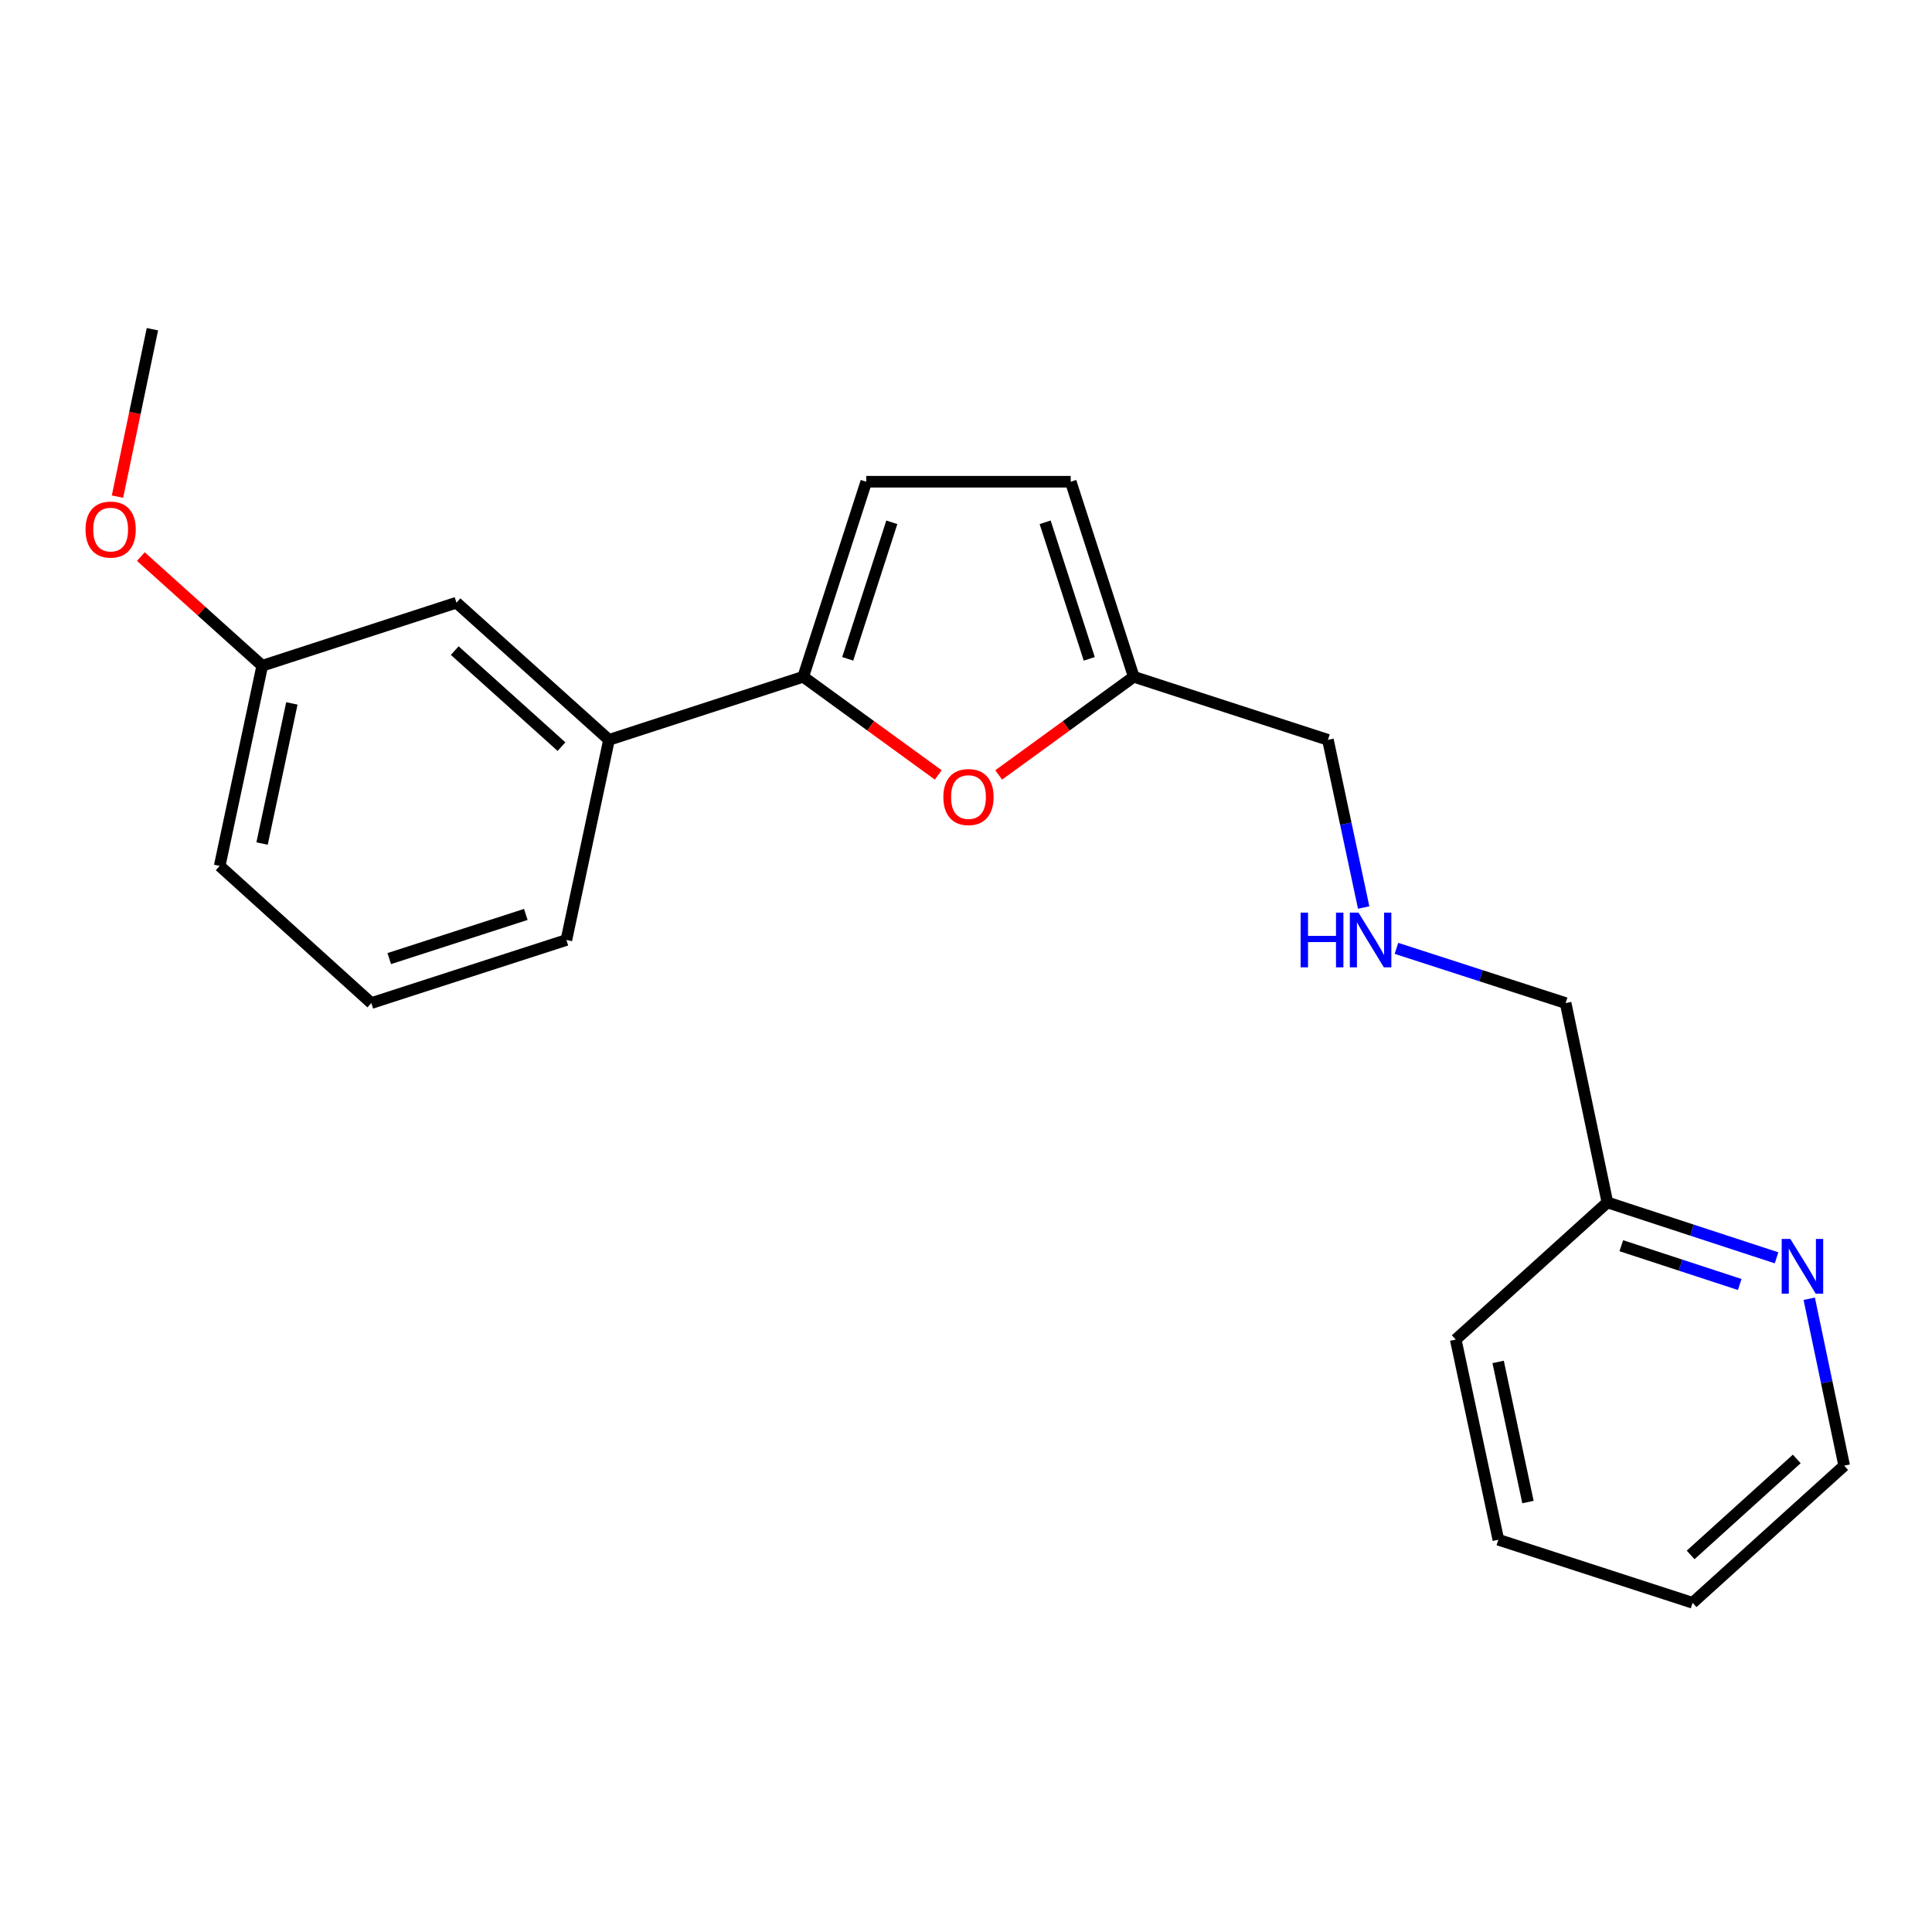 <?xml version='1.0' encoding='iso-8859-1'?>
<svg version='1.1' baseProfile='full'
              xmlns='http://www.w3.org/2000/svg'
                      xmlns:rdkit='http://www.rdkit.org/xml'
                      xmlns:xlink='http://www.w3.org/1999/xlink'
                  xml:space='preserve'
width='1000px' height='1000px' viewBox='0 0 1000 1000'>
<!-- END OF HEADER -->
<rect style='opacity:1.0;fill:#FFFFFF;stroke:none' width='1000' height='1000' x='0' y='0'> </rect>
<path class='bond-0' d='M 415.747,350.299 L 450.693,375.701' style='fill:none;fill-rule:evenodd;stroke:#000000;stroke-width:6px;stroke-linecap:butt;stroke-linejoin:miter;stroke-opacity:1' />
<path class='bond-0' d='M 450.693,375.701 L 485.639,401.103' style='fill:none;fill-rule:evenodd;stroke:#FF0000;stroke-width:6px;stroke-linecap:butt;stroke-linejoin:miter;stroke-opacity:1' />
<path class='bond-1' d='M 415.747,350.299 L 448.369,249.341' style='fill:none;fill-rule:evenodd;stroke:#000000;stroke-width:6px;stroke-linecap:butt;stroke-linejoin:miter;stroke-opacity:1' />
<path class='bond-1' d='M 438.77,341.013 L 461.605,270.343' style='fill:none;fill-rule:evenodd;stroke:#000000;stroke-width:6px;stroke-linecap:butt;stroke-linejoin:miter;stroke-opacity:1' />
<path class='bond-3' d='M 415.747,350.299 L 315.212,382.943' style='fill:none;fill-rule:evenodd;stroke:#000000;stroke-width:6px;stroke-linecap:butt;stroke-linejoin:miter;stroke-opacity:1' />
<path class='bond-2' d='M 516.926,401.103 L 551.872,375.701' style='fill:none;fill-rule:evenodd;stroke:#FF0000;stroke-width:6px;stroke-linecap:butt;stroke-linejoin:miter;stroke-opacity:1' />
<path class='bond-2' d='M 551.872,375.701 L 586.818,350.299' style='fill:none;fill-rule:evenodd;stroke:#000000;stroke-width:6px;stroke-linecap:butt;stroke-linejoin:miter;stroke-opacity:1' />
<path class='bond-4' d='M 448.369,249.341 L 554.207,249.341' style='fill:none;fill-rule:evenodd;stroke:#000000;stroke-width:6px;stroke-linecap:butt;stroke-linejoin:miter;stroke-opacity:1' />
<path class='bond-10' d='M 586.818,350.299 L 687.342,382.943' style='fill:none;fill-rule:evenodd;stroke:#000000;stroke-width:6px;stroke-linecap:butt;stroke-linejoin:miter;stroke-opacity:1' />
<path class='bond-21' d='M 586.818,350.299 L 554.207,249.341' style='fill:none;fill-rule:evenodd;stroke:#000000;stroke-width:6px;stroke-linecap:butt;stroke-linejoin:miter;stroke-opacity:1' />
<path class='bond-21' d='M 563.796,341.012 L 540.968,270.341' style='fill:none;fill-rule:evenodd;stroke:#000000;stroke-width:6px;stroke-linecap:butt;stroke-linejoin:miter;stroke-opacity:1' />
<path class='bond-6' d='M 315.212,382.943 L 236.271,311.94' style='fill:none;fill-rule:evenodd;stroke:#000000;stroke-width:6px;stroke-linecap:butt;stroke-linejoin:miter;stroke-opacity:1' />
<path class='bond-6' d='M 290.63,386.458 L 235.371,336.756' style='fill:none;fill-rule:evenodd;stroke:#000000;stroke-width:6px;stroke-linecap:butt;stroke-linejoin:miter;stroke-opacity:1' />
<path class='bond-12' d='M 315.212,382.943 L 293.164,486.536' style='fill:none;fill-rule:evenodd;stroke:#000000;stroke-width:6px;stroke-linecap:butt;stroke-linejoin:miter;stroke-opacity:1' />
<path class='bond-5' d='M 919.546,651.05 L 875.765,636.711' style='fill:none;fill-rule:evenodd;stroke:#0000FF;stroke-width:6px;stroke-linecap:butt;stroke-linejoin:miter;stroke-opacity:1' />
<path class='bond-5' d='M 875.765,636.711 L 831.984,622.371' style='fill:none;fill-rule:evenodd;stroke:#000000;stroke-width:6px;stroke-linecap:butt;stroke-linejoin:miter;stroke-opacity:1' />
<path class='bond-5' d='M 900.481,664.855 L 869.835,654.817' style='fill:none;fill-rule:evenodd;stroke:#0000FF;stroke-width:6px;stroke-linecap:butt;stroke-linejoin:miter;stroke-opacity:1' />
<path class='bond-5' d='M 869.835,654.817 L 839.188,644.779' style='fill:none;fill-rule:evenodd;stroke:#000000;stroke-width:6px;stroke-linecap:butt;stroke-linejoin:miter;stroke-opacity:1' />
<path class='bond-15' d='M 936.458,672.234 L 945.502,715.432' style='fill:none;fill-rule:evenodd;stroke:#0000FF;stroke-width:6px;stroke-linecap:butt;stroke-linejoin:miter;stroke-opacity:1' />
<path class='bond-15' d='M 945.502,715.432 L 954.545,758.629' style='fill:none;fill-rule:evenodd;stroke:#000000;stroke-width:6px;stroke-linecap:butt;stroke-linejoin:miter;stroke-opacity:1' />
<path class='bond-9' d='M 236.271,311.94 L 135.736,344.583' style='fill:none;fill-rule:evenodd;stroke:#000000;stroke-width:6px;stroke-linecap:butt;stroke-linejoin:miter;stroke-opacity:1' />
<path class='bond-7' d='M 705.831,469.728 L 696.587,426.335' style='fill:none;fill-rule:evenodd;stroke:#0000FF;stroke-width:6px;stroke-linecap:butt;stroke-linejoin:miter;stroke-opacity:1' />
<path class='bond-7' d='M 696.587,426.335 L 687.342,382.943' style='fill:none;fill-rule:evenodd;stroke:#000000;stroke-width:6px;stroke-linecap:butt;stroke-linejoin:miter;stroke-opacity:1' />
<path class='bond-13' d='M 722.804,490.868 L 766.587,505.029' style='fill:none;fill-rule:evenodd;stroke:#0000FF;stroke-width:6px;stroke-linecap:butt;stroke-linejoin:miter;stroke-opacity:1' />
<path class='bond-13' d='M 766.587,505.029 L 810.37,519.19' style='fill:none;fill-rule:evenodd;stroke:#000000;stroke-width:6px;stroke-linecap:butt;stroke-linejoin:miter;stroke-opacity:1' />
<path class='bond-8' d='M 831.984,622.371 L 810.37,519.19' style='fill:none;fill-rule:evenodd;stroke:#000000;stroke-width:6px;stroke-linecap:butt;stroke-linejoin:miter;stroke-opacity:1' />
<path class='bond-17' d='M 831.984,622.371 L 753.487,693.353' style='fill:none;fill-rule:evenodd;stroke:#000000;stroke-width:6px;stroke-linecap:butt;stroke-linejoin:miter;stroke-opacity:1' />
<path class='bond-11' d='M 135.736,344.583 L 104.322,316.335' style='fill:none;fill-rule:evenodd;stroke:#000000;stroke-width:6px;stroke-linecap:butt;stroke-linejoin:miter;stroke-opacity:1' />
<path class='bond-11' d='M 104.322,316.335 L 72.909,288.087' style='fill:none;fill-rule:evenodd;stroke:#FF0000;stroke-width:6px;stroke-linecap:butt;stroke-linejoin:miter;stroke-opacity:1' />
<path class='bond-16' d='M 135.736,344.583 L 113.709,448.198' style='fill:none;fill-rule:evenodd;stroke:#000000;stroke-width:6px;stroke-linecap:butt;stroke-linejoin:miter;stroke-opacity:1' />
<path class='bond-16' d='M 151.068,364.087 L 135.649,436.617' style='fill:none;fill-rule:evenodd;stroke:#000000;stroke-width:6px;stroke-linecap:butt;stroke-linejoin:miter;stroke-opacity:1' />
<path class='bond-18' d='M 60.81,257.058 L 69.847,213.729' style='fill:none;fill-rule:evenodd;stroke:#FF0000;stroke-width:6px;stroke-linecap:butt;stroke-linejoin:miter;stroke-opacity:1' />
<path class='bond-18' d='M 69.847,213.729 L 78.885,170.399' style='fill:none;fill-rule:evenodd;stroke:#000000;stroke-width:6px;stroke-linecap:butt;stroke-linejoin:miter;stroke-opacity:1' />
<path class='bond-14' d='M 293.164,486.536 L 192.195,519.19' style='fill:none;fill-rule:evenodd;stroke:#000000;stroke-width:6px;stroke-linecap:butt;stroke-linejoin:miter;stroke-opacity:1' />
<path class='bond-14' d='M 272.156,473.306 L 201.478,496.164' style='fill:none;fill-rule:evenodd;stroke:#000000;stroke-width:6px;stroke-linecap:butt;stroke-linejoin:miter;stroke-opacity:1' />
<path class='bond-22' d='M 192.195,519.19 L 113.709,448.198' style='fill:none;fill-rule:evenodd;stroke:#000000;stroke-width:6px;stroke-linecap:butt;stroke-linejoin:miter;stroke-opacity:1' />
<path class='bond-23' d='M 954.545,758.629 L 876.08,829.601' style='fill:none;fill-rule:evenodd;stroke:#000000;stroke-width:6px;stroke-linecap:butt;stroke-linejoin:miter;stroke-opacity:1' />
<path class='bond-23' d='M 929.995,755.145 L 875.069,804.825' style='fill:none;fill-rule:evenodd;stroke:#000000;stroke-width:6px;stroke-linecap:butt;stroke-linejoin:miter;stroke-opacity:1' />
<path class='bond-20' d='M 753.487,693.353 L 775.546,796.968' style='fill:none;fill-rule:evenodd;stroke:#000000;stroke-width:6px;stroke-linecap:butt;stroke-linejoin:miter;stroke-opacity:1' />
<path class='bond-20' d='M 775.431,704.928 L 790.872,777.458' style='fill:none;fill-rule:evenodd;stroke:#000000;stroke-width:6px;stroke-linecap:butt;stroke-linejoin:miter;stroke-opacity:1' />
<path class='bond-19' d='M 876.08,829.601 L 775.546,796.968' style='fill:none;fill-rule:evenodd;stroke:#000000;stroke-width:6px;stroke-linecap:butt;stroke-linejoin:miter;stroke-opacity:1' />
<path  class='atom-1' d='M 488.283 412.554
Q 488.283 405.754, 491.643 401.954
Q 495.003 398.154, 501.283 398.154
Q 507.563 398.154, 510.923 401.954
Q 514.283 405.754, 514.283 412.554
Q 514.283 419.434, 510.883 423.354
Q 507.483 427.234, 501.283 427.234
Q 495.043 427.234, 491.643 423.354
Q 488.283 419.474, 488.283 412.554
M 501.283 424.034
Q 505.603 424.034, 507.923 421.154
Q 510.283 418.234, 510.283 412.554
Q 510.283 406.994, 507.923 404.194
Q 505.603 401.354, 501.283 401.354
Q 496.963 401.354, 494.603 404.154
Q 492.283 406.954, 492.283 412.554
Q 492.283 418.274, 494.603 421.154
Q 496.963 424.034, 501.283 424.034
' fill='#FF0000'/>
<path  class='atom-6' d='M 926.682 641.278
L 935.962 656.278
Q 936.882 657.758, 938.362 660.438
Q 939.842 663.118, 939.922 663.278
L 939.922 641.278
L 943.682 641.278
L 943.682 669.598
L 939.802 669.598
L 929.842 653.198
Q 928.682 651.278, 927.442 649.078
Q 926.242 646.878, 925.882 646.198
L 925.882 669.598
L 922.202 669.598
L 922.202 641.278
L 926.682 641.278
' fill='#0000FF'/>
<path  class='atom-8' d='M 673.192 472.376
L 677.032 472.376
L 677.032 484.416
L 691.512 484.416
L 691.512 472.376
L 695.352 472.376
L 695.352 500.696
L 691.512 500.696
L 691.512 487.616
L 677.032 487.616
L 677.032 500.696
L 673.192 500.696
L 673.192 472.376
' fill='#0000FF'/>
<path  class='atom-8' d='M 703.152 472.376
L 712.432 487.376
Q 713.352 488.856, 714.832 491.536
Q 716.312 494.216, 716.392 494.376
L 716.392 472.376
L 720.152 472.376
L 720.152 500.696
L 716.272 500.696
L 706.312 484.296
Q 705.152 482.376, 703.912 480.176
Q 702.712 477.976, 702.352 477.296
L 702.352 500.696
L 698.672 500.696
L 698.672 472.376
L 703.152 472.376
' fill='#0000FF'/>
<path  class='atom-12' d='M 44.271 274.105
Q 44.271 267.305, 47.631 263.505
Q 50.991 259.705, 57.271 259.705
Q 63.551 259.705, 66.911 263.505
Q 70.271 267.305, 70.271 274.105
Q 70.271 280.985, 66.871 284.905
Q 63.471 288.785, 57.271 288.785
Q 51.031 288.785, 47.631 284.905
Q 44.271 281.025, 44.271 274.105
M 57.271 285.585
Q 61.591 285.585, 63.911 282.705
Q 66.271 279.785, 66.271 274.105
Q 66.271 268.545, 63.911 265.745
Q 61.591 262.905, 57.271 262.905
Q 52.951 262.905, 50.591 265.705
Q 48.271 268.505, 48.271 274.105
Q 48.271 279.825, 50.591 282.705
Q 52.951 285.585, 57.271 285.585
' fill='#FF0000'/>
</svg>
